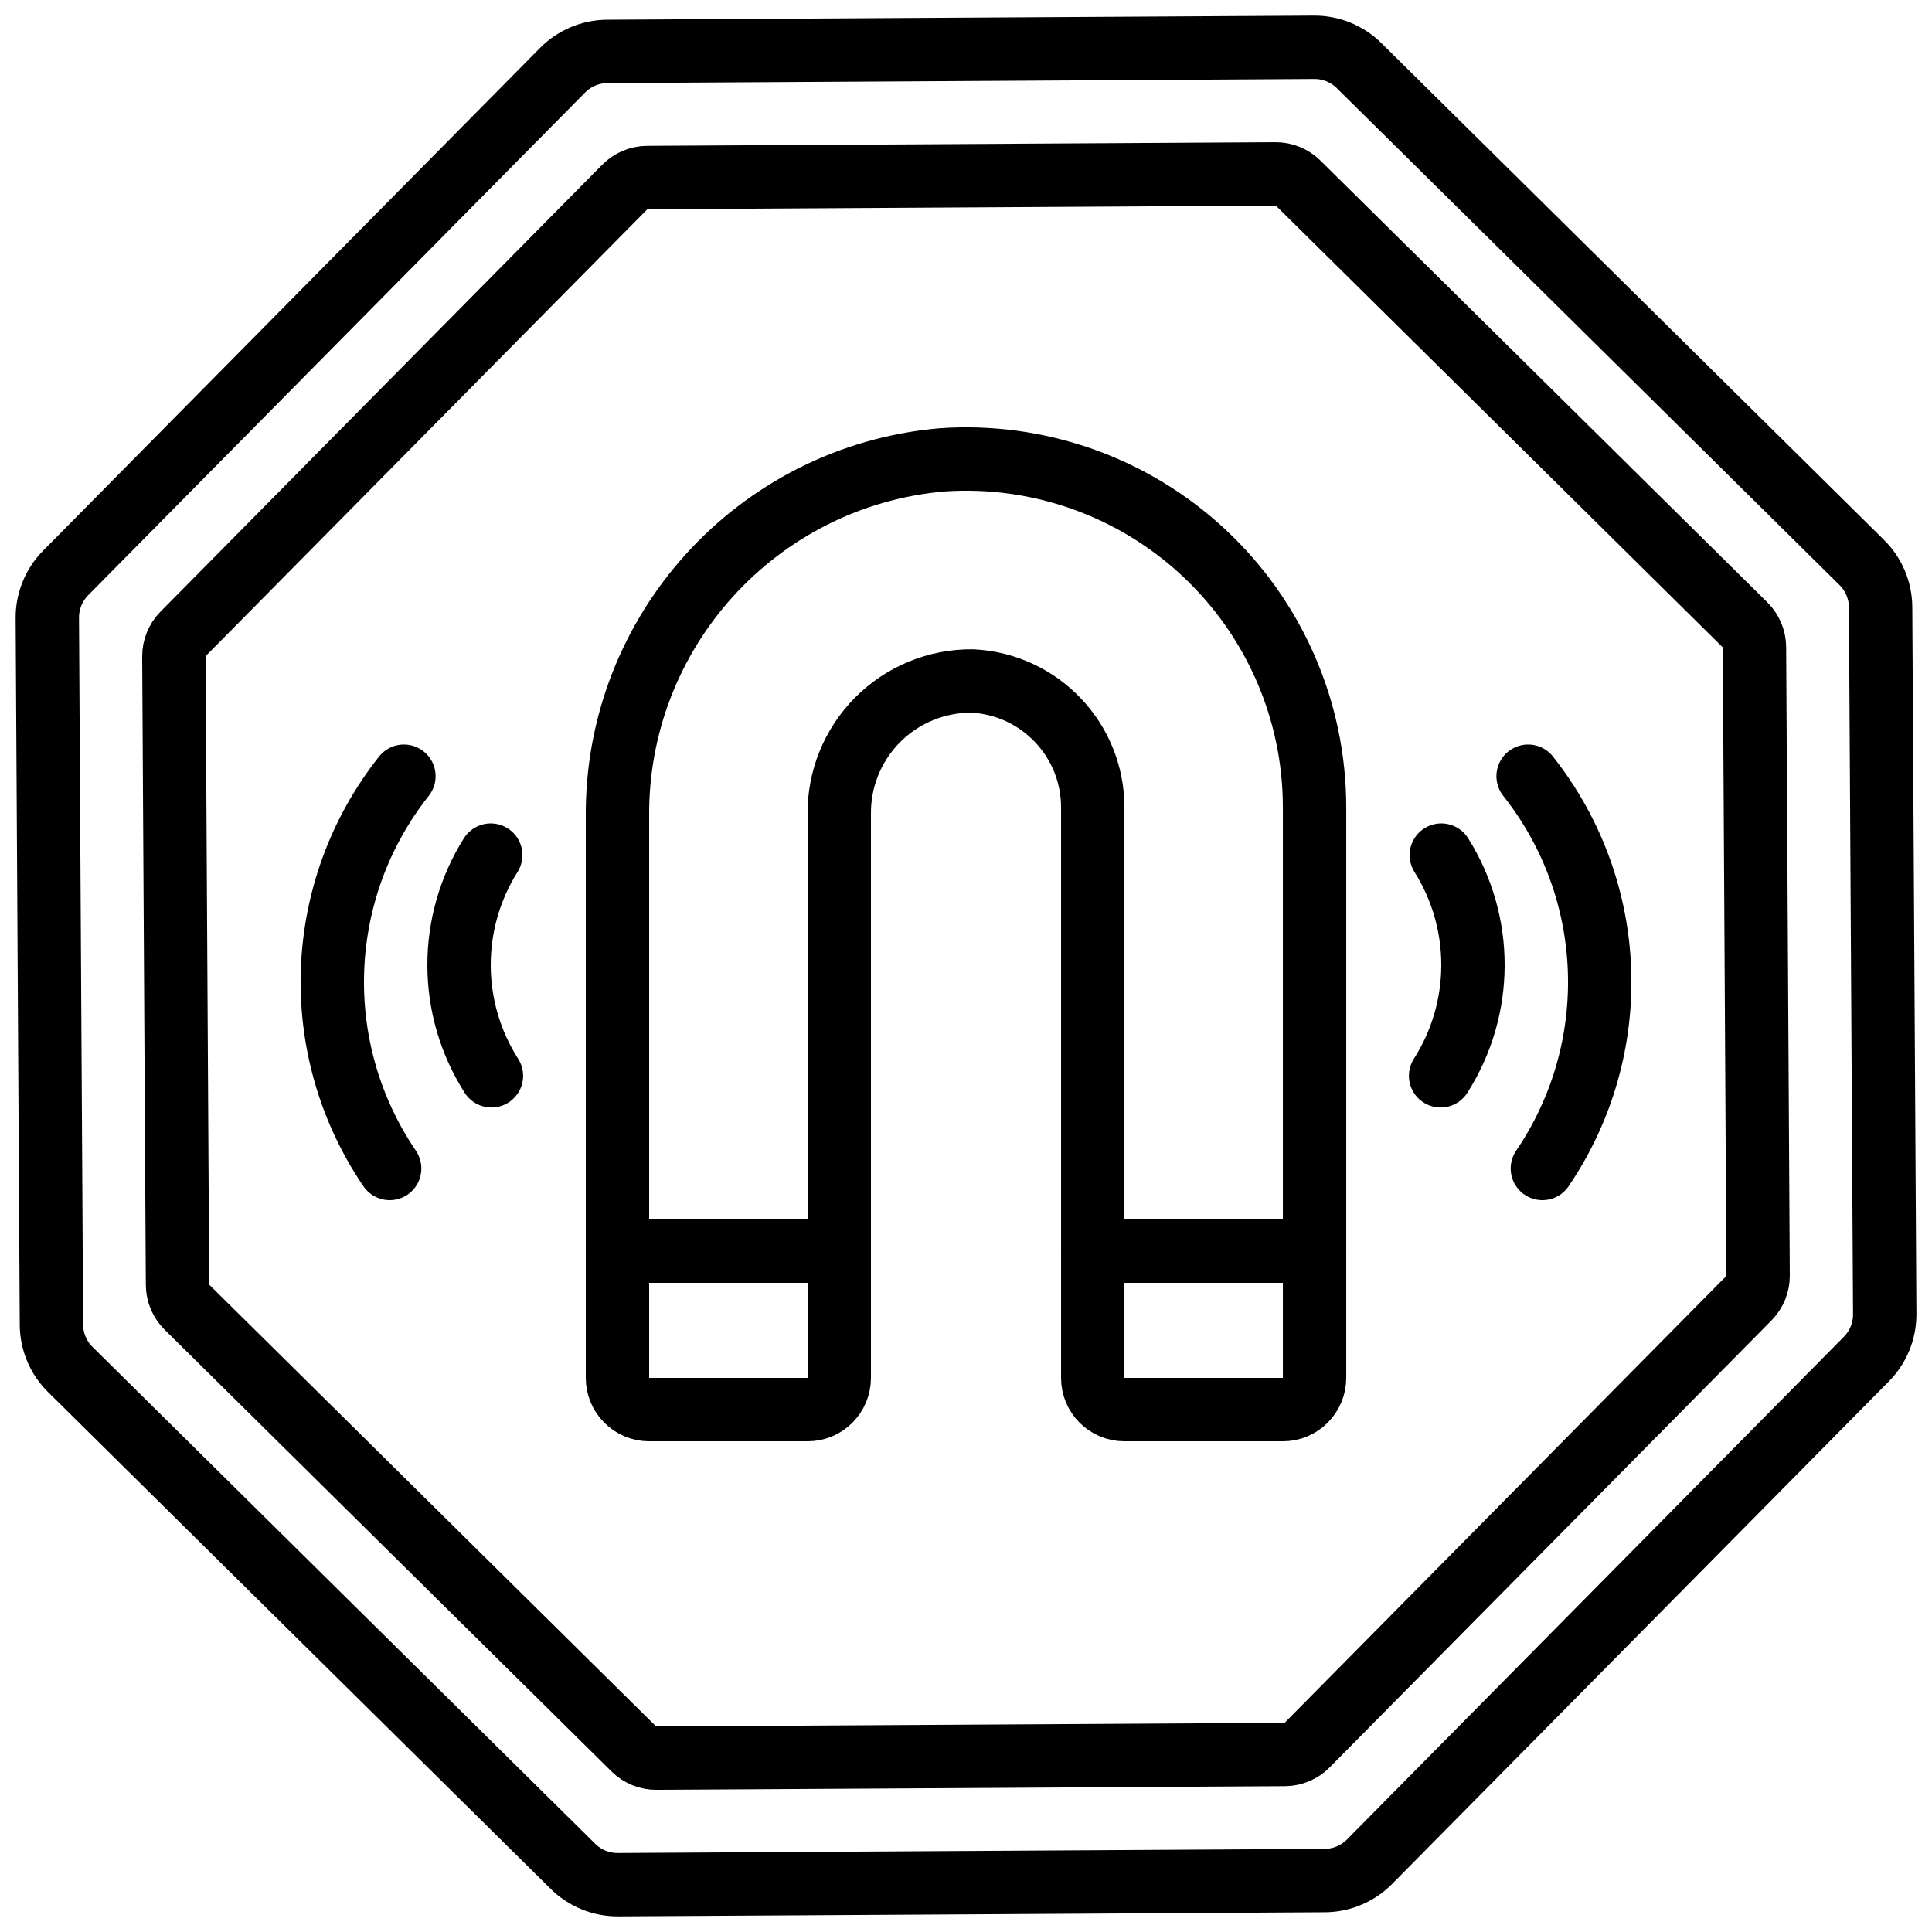 <?xml version="1.0" encoding="UTF-8"?>
<!-- Uploaded to: ICON Repo, www.iconrepo.com, Generator: ICON Repo Mixer Tools -->
<svg width="800px" height="800px" version="1.1" viewBox="144 144 512 512" xmlns="http://www.w3.org/2000/svg">
 <defs>
  <clipPath id="a">
   <path d="m148.09 148.09h503.81v503.81h-503.81z"/>
  </clipPath>
 </defs>
 <g clip-path="url(#a)">
  <path transform="matrix(8.397 0 0 8.397 156.49 156.49)" d="m41.404 0.582 15.867 15.683c0.377 0.373 0.591 0.881 0.594 1.411l0.13 22.31c0.003 0.53-0.205 1.04-0.577 1.417l-15.683 15.867c-0.373 0.377-0.881 0.591-1.411 0.594l-22.31 0.13c-0.53 0.003-1.04-0.205-1.417-0.577l-15.867-15.683c-0.377-0.373-0.591-0.881-0.594-1.411l-0.13-22.31c-0.003-0.53 0.205-1.04 0.577-1.417l15.684-15.867c0.373-0.377 0.88-0.591 1.411-0.594l22.31-0.13c0.53-0.003 1.04 0.205 1.417 0.577zm0 0" fill="none" stroke="#000000" stroke-linecap="round" stroke-linejoin="round" stroke-width="2"/>
 </g>
 <path transform="matrix(8.397 0 0 8.397 156.49 156.49)" d="m4.115 39.063-0.115-19.835c-0.001-0.265 0.102-0.52 0.289-0.709l13.943-14.106c0.187-0.188 0.44-0.295 0.705-0.297l19.835-0.115c0.265-0.001 0.52 0.102 0.709 0.289l14.106 13.943c0.188 0.187 0.295 0.44 0.297 0.705l0.115 19.835c0.002 0.265-0.102 0.52-0.288 0.709l-13.944 14.106c-0.186 0.188-0.44 0.295-0.705 0.297l-19.835 0.115c-0.265 0.002-0.52-0.102-0.709-0.288l-14.106-13.944c-0.188-0.186-0.295-0.44-0.297-0.705zm0 0" fill="none" stroke="#000000" stroke-linecap="round" stroke-linejoin="round" stroke-width="2"/>
 <path transform="matrix(8.397 0 0 8.397 156.49 156.49)" d="m34 43c-0.553 0-1-0.448-1-1v-18c0.003-2.136-1.675-3.896-3.808-3.996-1.119-0.008-2.195 0.435-2.984 1.229-0.789 0.794-1.224 1.873-1.208 2.992v17.775c0 0.552-0.448 1-1 1h-5c-0.552 0-1-0.448-1-1v-17.668c-0.068-5.86 4.385-10.785 10.223-11.305 3.045-0.217 6.043 0.842 8.277 2.923 2.234 2.081 3.502 4.997 3.5 8.05v18c0 0.552-0.448 1-1 1zm0 0" fill="none" stroke="#000000" stroke-linecap="round" stroke-linejoin="round" stroke-width="2"/>
 <path transform="matrix(8.397 0 0 8.397 156.49 156.49)" d="m18 38h7" fill="none" stroke="#000000" stroke-linecap="round" stroke-linejoin="round" stroke-width="2"/>
 <path transform="matrix(8.397 0 0 8.397 156.49 156.49)" d="m33 38h7" fill="none" stroke="#000000" stroke-linecap="round" stroke-linejoin="round" stroke-width="2"/>
 <path transform="matrix(8.397 0 0 8.397 156.49 156.49)" d="m44 25.5c1.341 2.131 1.332 4.843-0.022 6.965" fill="none" stroke="#000000" stroke-linecap="round" stroke-linejoin="round" stroke-width="2"/>
 <path transform="matrix(8.397 0 0 8.397 156.49 156.49)" d="m47.19 35.39c2.57-3.782 2.388-8.794-0.45-12.38" fill="none" stroke="#000000" stroke-linecap="round" stroke-linejoin="round" stroke-width="2"/>
 <path transform="matrix(8.397 0 0 8.397 156.49 156.49)" d="m14 25.5c-1.341 2.131-1.332 4.843 0.022 6.965" fill="none" stroke="#000000" stroke-linecap="round" stroke-linejoin="round" stroke-width="2"/>
 <path transform="matrix(8.397 0 0 8.397 156.49 156.49)" d="m11.26 23.01c-2.838 3.585-3.02 8.598-0.45 12.38" fill="none" stroke="#000000" stroke-linecap="round" stroke-linejoin="round" stroke-width="2"/>
</svg>
